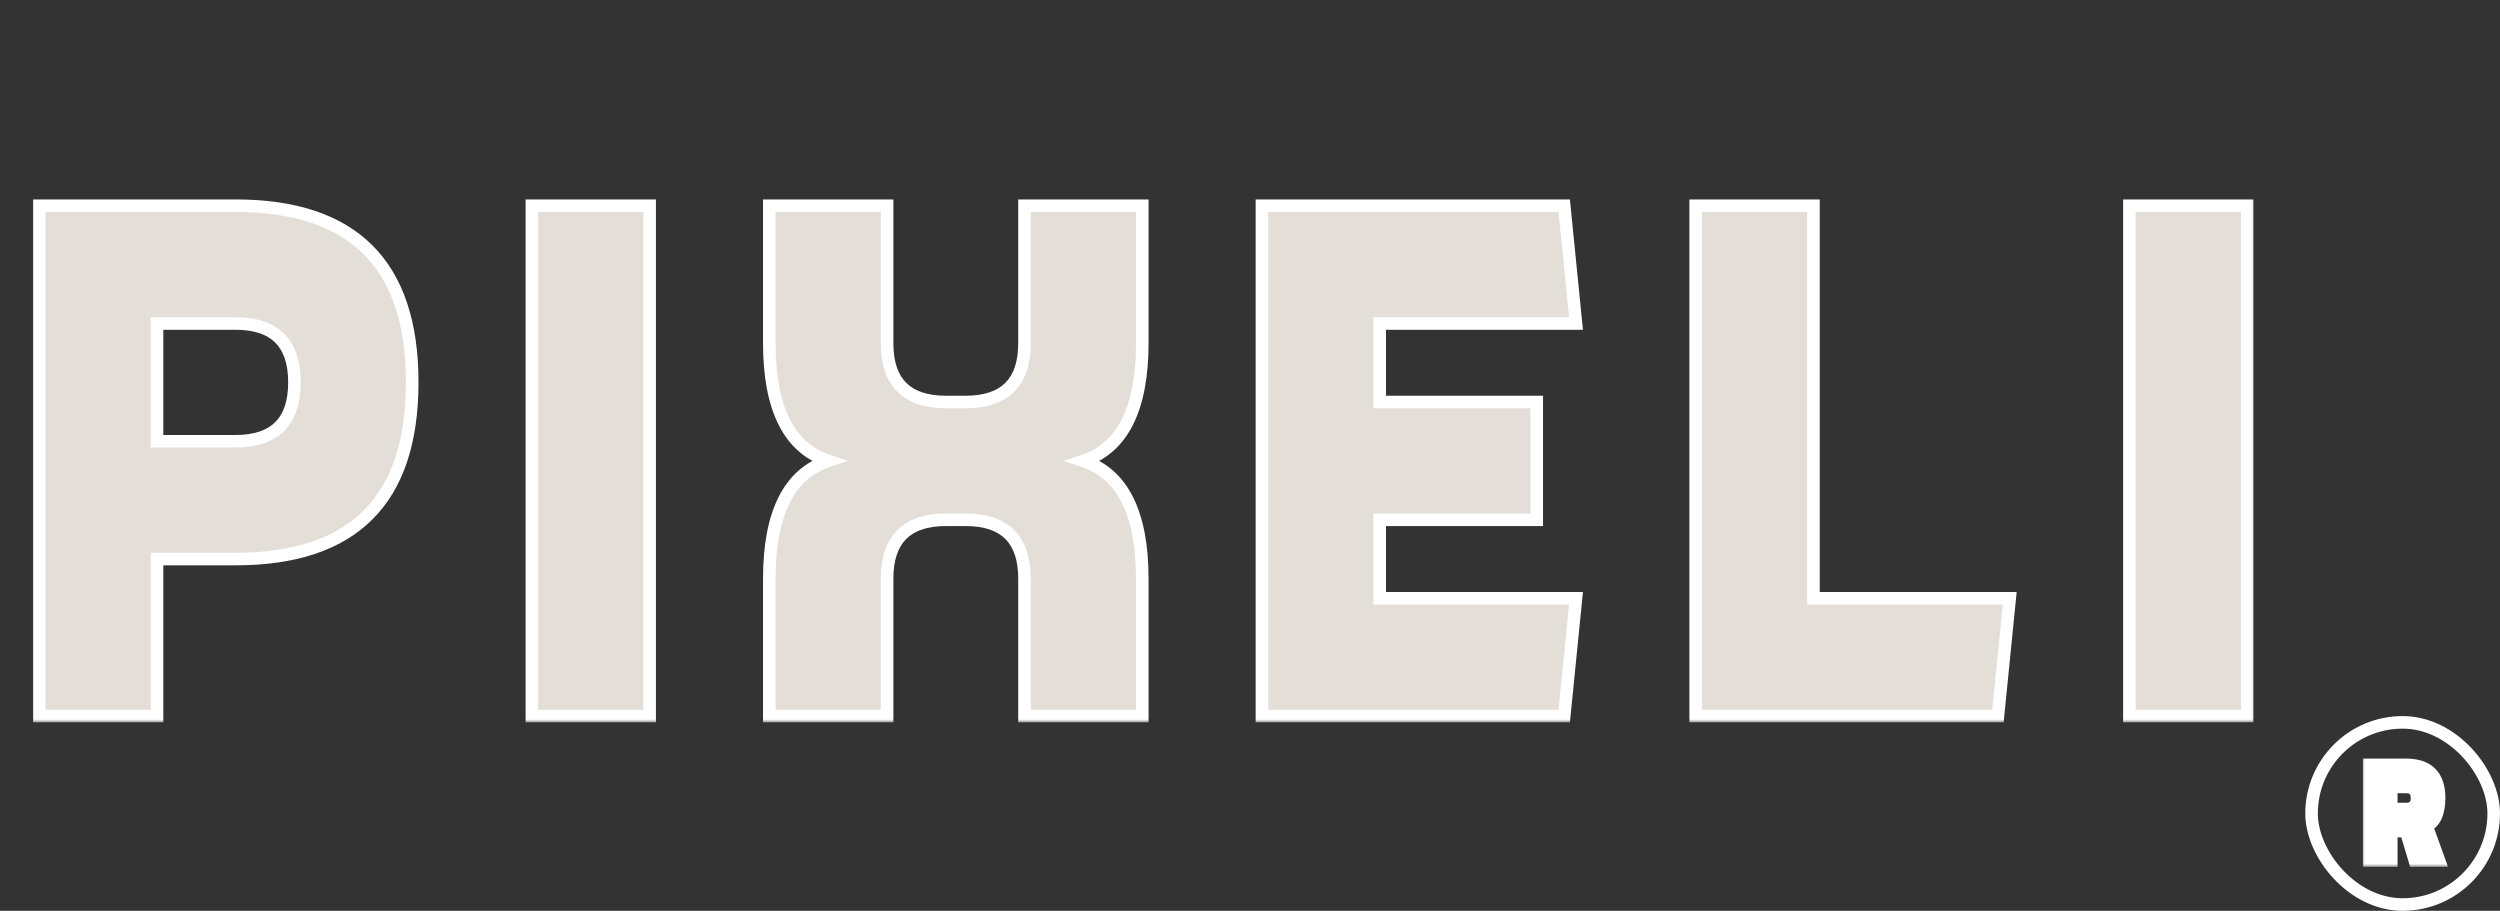 <svg width="398" height="145" viewBox="0 0 398 145" fill="none" xmlns="http://www.w3.org/2000/svg">
<rect x="0" y="0" width="398" height="145" fill="#333333" stroke="none"/>
<mask id="path-1-outside-1_498_421" maskUnits="userSpaceOnUse" x="5" y="31" width="354" height="84" fill="black">
<rect fill="white" x="5" y="31" width="354" height="84"/>
<path d="M37.5 32.75C56.25 32.75 65.625 42.125 65.625 60.875C65.625 79.625 56.25 89 37.5 89H25V114H6.25V32.75H37.5ZM25 70.25H37.5C43.75 70.25 46.875 67.125 46.875 60.875C46.875 54.625 43.75 51.5 37.5 51.5H25V70.25ZM103.425 32.75V114H84.675V32.75H103.425ZM141.225 54.625C141.225 60.875 144.35 64 150.6 64H153.725C159.975 64 163.1 60.875 163.1 54.625V32.75H181.85V54.625C181.85 65.042 178.725 71.292 172.475 73.375C178.725 75.458 181.85 81.708 181.85 92.125V114H163.1V92.125C163.1 85.875 159.975 82.75 153.725 82.75H150.6C144.35 82.75 141.225 85.875 141.225 92.125V114H122.475V92.125C122.475 81.708 125.6 75.458 131.85 73.375C125.6 71.292 122.475 65.042 122.475 54.625V32.75H141.225V54.625ZM249.025 32.75L250.9 51.5H219.65V64H244.65V82.75H219.65V95.25H250.9L249.025 114H200.9V32.75H249.025ZM269.95 114V32.75H288.7V95.25H319.95L318.075 114H269.95ZM357.75 32.75V114H339V32.75H357.75Z"/>
</mask>
<path d="M37.5 32.75C56.25 32.75 65.625 42.125 65.625 60.875C65.625 79.625 56.25 89 37.5 89H25V114H6.25V32.75H37.5ZM25 70.25H37.5C43.75 70.25 46.875 67.125 46.875 60.875C46.875 54.625 43.75 51.5 37.5 51.5H25V70.25ZM103.425 32.75V114H84.675V32.75H103.425ZM141.225 54.625C141.225 60.875 144.35 64 150.6 64H153.725C159.975 64 163.1 60.875 163.1 54.625V32.75H181.85V54.625C181.85 65.042 178.725 71.292 172.475 73.375C178.725 75.458 181.85 81.708 181.85 92.125V114H163.1V92.125C163.1 85.875 159.975 82.75 153.725 82.75H150.6C144.35 82.75 141.225 85.875 141.225 92.125V114H122.475V92.125C122.475 81.708 125.6 75.458 131.85 73.375C125.6 71.292 122.475 65.042 122.475 54.625V32.75H141.225V54.625ZM249.025 32.75L250.9 51.5H219.65V64H244.65V82.75H219.65V95.25H250.9L249.025 114H200.9V32.75H249.025ZM269.95 114V32.75H288.7V95.25H319.95L318.075 114H269.95ZM357.75 32.75V114H339V32.75H357.75Z" fill="#E3DED7"/>
<path d="M25 89V88H24V89H25ZM25 114V115H26V114H25ZM6.25 114H5.25V115H6.25V114ZM6.25 32.75V31.75H5.25V32.75H6.25ZM25 70.25H24V71.25H25V70.25ZM25 51.5V50.5H24V51.5H25ZM37.5 32.75V33.75C46.721 33.75 53.453 36.054 57.887 40.488C62.321 44.922 64.625 51.654 64.625 60.875H65.625H66.625C66.625 51.346 64.242 44.015 59.301 39.074C54.36 34.133 47.029 31.75 37.5 31.75V32.75ZM65.625 60.875H64.625C64.625 70.096 62.321 76.828 57.887 81.262C53.453 85.695 46.721 88 37.5 88V89V90C47.029 90 54.36 87.617 59.301 82.676C64.242 77.735 66.625 70.404 66.625 60.875H65.625ZM37.5 89V88H25V89V90H37.5V89ZM25 89H24V114H25H26V89H25ZM25 114V113H6.25V114V115H25V114ZM6.25 114H7.25V32.75H6.25H5.25V114H6.25ZM6.25 32.75V33.75H37.5V32.75V31.75H6.25V32.75ZM25 70.25V71.25H37.5V70.25V69.25H25V70.25ZM37.5 70.25V71.25C40.779 71.25 43.422 70.43 45.238 68.613C47.054 66.797 47.875 64.154 47.875 60.875H46.875H45.875C45.875 63.846 45.133 65.89 43.824 67.199C42.515 68.508 40.471 69.25 37.5 69.25V70.25ZM46.875 60.875H47.875C47.875 57.596 47.054 54.953 45.238 53.137C43.422 51.321 40.779 50.5 37.5 50.5V51.5V52.5C40.471 52.5 42.515 53.242 43.824 54.551C45.133 55.86 45.875 57.904 45.875 60.875H46.875ZM37.5 51.5V50.5H25V51.5V52.5H37.5V51.5ZM25 51.5H24V70.25H25H26V51.5H25ZM103.425 32.75H104.425V31.75H103.425V32.75ZM103.425 114V115H104.425V114H103.425ZM84.675 114H83.675V115H84.675V114ZM84.675 32.75V31.75H83.675V32.75H84.675ZM103.425 32.75H102.425V114H103.425H104.425V32.75H103.425ZM103.425 114V113H84.675V114V115H103.425V114ZM84.675 114H85.675V32.75H84.675H83.675V114H84.675ZM84.675 32.75V33.75H103.425V32.75V31.75H84.675V32.75ZM163.1 32.75V31.75H162.1V32.75H163.1ZM181.85 32.75H182.85V31.75H181.85V32.75ZM172.475 73.375L172.159 72.426L169.313 73.375L172.159 74.324L172.475 73.375ZM181.85 114V115H182.85V114H181.85ZM163.1 114H162.1V115H163.1V114ZM141.225 114V115H142.225V114H141.225ZM122.475 114H121.475V115H122.475V114ZM131.85 73.375L132.166 74.324L135.012 73.375L132.166 72.426L131.85 73.375ZM122.475 32.75V31.75H121.475V32.75H122.475ZM141.225 32.75H142.225V31.75H141.225V32.75ZM141.225 54.625H140.225C140.225 57.904 141.045 60.547 142.862 62.363C144.678 64.18 147.321 65 150.6 65V64V63C147.629 63 145.585 62.258 144.276 60.949C142.967 59.64 142.225 57.596 142.225 54.625H141.225ZM150.6 64V65H153.725V64V63H150.6V64ZM153.725 64V65C157.004 65 159.647 64.18 161.463 62.363C163.28 60.547 164.1 57.904 164.1 54.625H163.1H162.1C162.1 57.596 161.358 59.64 160.049 60.949C158.74 62.258 156.696 63 153.725 63V64ZM163.1 54.625H164.1V32.75H163.1H162.1V54.625H163.1ZM163.1 32.75V33.75H181.85V32.75V31.75H163.1V32.75ZM181.85 32.75H180.85V54.625H181.85H182.85V32.75H181.85ZM181.85 54.625H180.85C180.85 64.904 177.779 70.553 172.159 72.426L172.475 73.375L172.791 74.324C179.671 72.03 182.85 65.179 182.85 54.625H181.85ZM172.475 73.375L172.159 74.324C177.779 76.197 180.85 81.846 180.85 92.125H181.85H182.85C182.85 81.571 179.671 74.72 172.791 72.426L172.475 73.375ZM181.85 92.125H180.85V114H181.85H182.85V92.125H181.85ZM181.85 114V113H163.1V114V115H181.85V114ZM163.1 114H164.1V92.125H163.1H162.1V114H163.1ZM163.1 92.125H164.1C164.1 88.846 163.28 86.203 161.463 84.387C159.647 82.57 157.004 81.75 153.725 81.75V82.75V83.75C156.696 83.75 158.74 84.492 160.049 85.801C161.358 87.11 162.1 89.154 162.1 92.125H163.1ZM153.725 82.75V81.75H150.6V82.75V83.75H153.725V82.75ZM150.6 82.75V81.75C147.321 81.75 144.678 82.57 142.862 84.387C141.045 86.203 140.225 88.846 140.225 92.125H141.225H142.225C142.225 89.154 142.967 87.11 144.276 85.801C145.585 84.492 147.629 83.75 150.6 83.75V82.75ZM141.225 92.125H140.225V114H141.225H142.225V92.125H141.225ZM141.225 114V113H122.475V114V115H141.225V114ZM122.475 114H123.475V92.125H122.475H121.475V114H122.475ZM122.475 92.125H123.475C123.475 81.846 126.546 76.197 132.166 74.324L131.85 73.375L131.534 72.426C124.654 74.72 121.475 81.571 121.475 92.125H122.475ZM131.85 73.375L132.166 72.426C126.546 70.553 123.475 64.904 123.475 54.625H122.475H121.475C121.475 65.179 124.654 72.03 131.534 74.324L131.85 73.375ZM122.475 54.625H123.475V32.75H122.475H121.475V54.625H122.475ZM122.475 32.75V33.75H141.225V32.75V31.75H122.475V32.75ZM141.225 32.75H140.225V54.625H141.225H142.225V32.75H141.225ZM249.025 32.75L250.02 32.651L249.93 31.75H249.025V32.75ZM250.9 51.5V52.5H252.005L251.895 51.401L250.9 51.5ZM219.65 51.5V50.5H218.65V51.5H219.65ZM219.65 64H218.65V65H219.65V64ZM244.65 64H245.65V63H244.65V64ZM244.65 82.75V83.75H245.65V82.75H244.65ZM219.65 82.75V81.75H218.65V82.75H219.65ZM219.65 95.25H218.65V96.25H219.65V95.25ZM250.9 95.25L251.895 95.35L252.005 94.25H250.9V95.25ZM249.025 114V115H249.93L250.02 114.1L249.025 114ZM200.9 114H199.9V115H200.9V114ZM200.9 32.75V31.75H199.9V32.75H200.9ZM249.025 32.75L248.03 32.849L249.905 51.599L250.9 51.5L251.895 51.401L250.02 32.651L249.025 32.75ZM250.9 51.5V50.5H219.65V51.5V52.5H250.9V51.5ZM219.65 51.5H218.65V64H219.65H220.65V51.5H219.65ZM219.65 64V65H244.65V64V63H219.65V64ZM244.65 64H243.65V82.75H244.65H245.65V64H244.65ZM244.65 82.75V81.75H219.65V82.75V83.75H244.65V82.75ZM219.65 82.75H218.65V95.25H219.65H220.65V82.75H219.65ZM219.65 95.25V96.25H250.9V95.25V94.25H219.65V95.25ZM250.9 95.25L249.905 95.15L248.03 113.9L249.025 114L250.02 114.1L251.895 95.35L250.9 95.25ZM249.025 114V113H200.9V114V115H249.025V114ZM200.9 114H201.9V32.75H200.9H199.9V114H200.9ZM200.9 32.75V33.75H249.025V32.75V31.75H200.9V32.75ZM269.95 114H268.95V115H269.95V114ZM269.95 32.75V31.75H268.95V32.75H269.95ZM288.7 32.75H289.7V31.75H288.7V32.75ZM288.7 95.25H287.7V96.25H288.7V95.25ZM319.95 95.25L320.945 95.35L321.055 94.25H319.95V95.25ZM318.075 114V115H318.98L319.07 114.1L318.075 114ZM269.95 114H270.95V32.75H269.95H268.95V114H269.95ZM269.95 32.75V33.75H288.7V32.75V31.75H269.95V32.75ZM288.7 32.75H287.7V95.25H288.7H289.7V32.75H288.7ZM288.7 95.25V96.25H319.95V95.25V94.25H288.7V95.25ZM319.95 95.25L318.955 95.15L317.08 113.9L318.075 114L319.07 114.1L320.945 95.35L319.95 95.25ZM318.075 114V113H269.95V114V115H318.075V114ZM357.75 32.75H358.75V31.75H357.75V32.75ZM357.75 114V115H358.75V114H357.75ZM339 114H338V115H339V114ZM339 32.75V31.75H338V32.75H339ZM357.75 32.75H356.75V114H357.75H358.75V32.75H357.75ZM357.75 114V113H339V114V115H357.75V114ZM339 114H340V32.75H339H338V114H339ZM339 32.75V33.75H357.75V32.75V31.75H339V32.75Z" fill="white" mask="url(#path-1-outside-1_498_421)"/>
<rect x="368" y="115" width="29" height="29" rx="14.5" stroke="white" stroke-width="2"/>
<mask id="path-4-outside-2_498_421" maskUnits="userSpaceOnUse" x="376" y="120" width="14" height="18" fill="black">
<rect fill="white" x="376" y="120" width="14" height="18"/>
<path d="M380.688 128.797H383.031C384.203 128.797 384.789 128.211 384.789 127.039C384.789 125.867 384.203 125.281 383.031 125.281H380.688V128.797ZM383.031 121.766C386.547 121.766 388.305 123.523 388.305 127.039C388.305 129.383 387.641 130.867 386.312 131.492L388.305 137H384.438L383.031 132.312H380.688V137H377.172V121.766H383.031Z"/>
</mask>
<path d="M380.688 128.797H383.031C384.203 128.797 384.789 128.211 384.789 127.039C384.789 125.867 384.203 125.281 383.031 125.281H380.688V128.797ZM383.031 121.766C386.547 121.766 388.305 123.523 388.305 127.039C388.305 129.383 387.641 130.867 386.312 131.492L388.305 137H384.438L383.031 132.312H380.688V137H377.172V121.766H383.031Z" fill="white"/>
<path d="M380.688 128.797H379.688V129.797H380.688V128.797ZM380.688 125.281V124.281H379.688V125.281H380.688ZM386.312 131.492L385.887 130.587L385.062 130.975L385.372 131.832L386.312 131.492ZM388.305 137V138H389.73L389.245 136.66L388.305 137ZM384.438 137L383.48 137.287L383.693 138H384.438V137ZM383.031 132.312L383.989 132.025L383.775 131.312H383.031V132.312ZM380.688 132.312V131.312H379.688V132.312H380.688ZM380.688 137V138H381.688V137H380.688ZM377.172 137H376.172V138H377.172V137ZM377.172 121.766V120.766H376.172V121.766H377.172ZM380.688 128.797V129.797H383.031V128.797V127.797H380.688V128.797ZM383.031 128.797V129.797C383.771 129.797 384.51 129.611 385.057 129.065C385.603 128.518 385.789 127.779 385.789 127.039H384.789H383.789C383.789 127.471 383.682 127.611 383.643 127.65C383.603 127.69 383.463 127.797 383.031 127.797V128.797ZM384.789 127.039H385.789C385.789 126.299 385.603 125.56 385.057 125.014C384.51 124.467 383.771 124.281 383.031 124.281V125.281V126.281C383.463 126.281 383.603 126.389 383.643 126.428C383.682 126.467 383.789 126.607 383.789 127.039H384.789ZM383.031 125.281V124.281H380.688V125.281V126.281H383.031V125.281ZM380.688 125.281H379.688V128.797H380.688H381.688V125.281H380.688ZM383.031 121.766V122.766C384.635 122.766 385.654 123.166 386.279 123.791C386.904 124.416 387.305 125.435 387.305 127.039H388.305H389.305C389.305 125.127 388.826 123.509 387.693 122.377C386.561 121.244 384.943 120.766 383.031 120.766V121.766ZM388.305 127.039H387.305C387.305 129.249 386.682 130.213 385.887 130.587L386.312 131.492L386.738 132.397C388.6 131.521 389.305 129.516 389.305 127.039H388.305ZM386.312 131.492L385.372 131.832L387.364 137.34L388.305 137L389.245 136.66L387.253 131.152L386.312 131.492ZM388.305 137V136H384.438V137V138H388.305V137ZM384.438 137L385.395 136.713L383.989 132.025L383.031 132.312L382.073 132.6L383.48 137.287L384.438 137ZM383.031 132.312V131.312H380.688V132.312V133.312H383.031V132.312ZM380.688 132.312H379.688V137H380.688H381.688V132.312H380.688ZM380.688 137V136H377.172V137V138H380.688V137ZM377.172 137H378.172V121.766H377.172H376.172V137H377.172ZM377.172 121.766V122.766H383.031V121.766V120.766H377.172V121.766Z" fill="white" mask="url(#path-4-outside-2_498_421)"/>
</svg>
